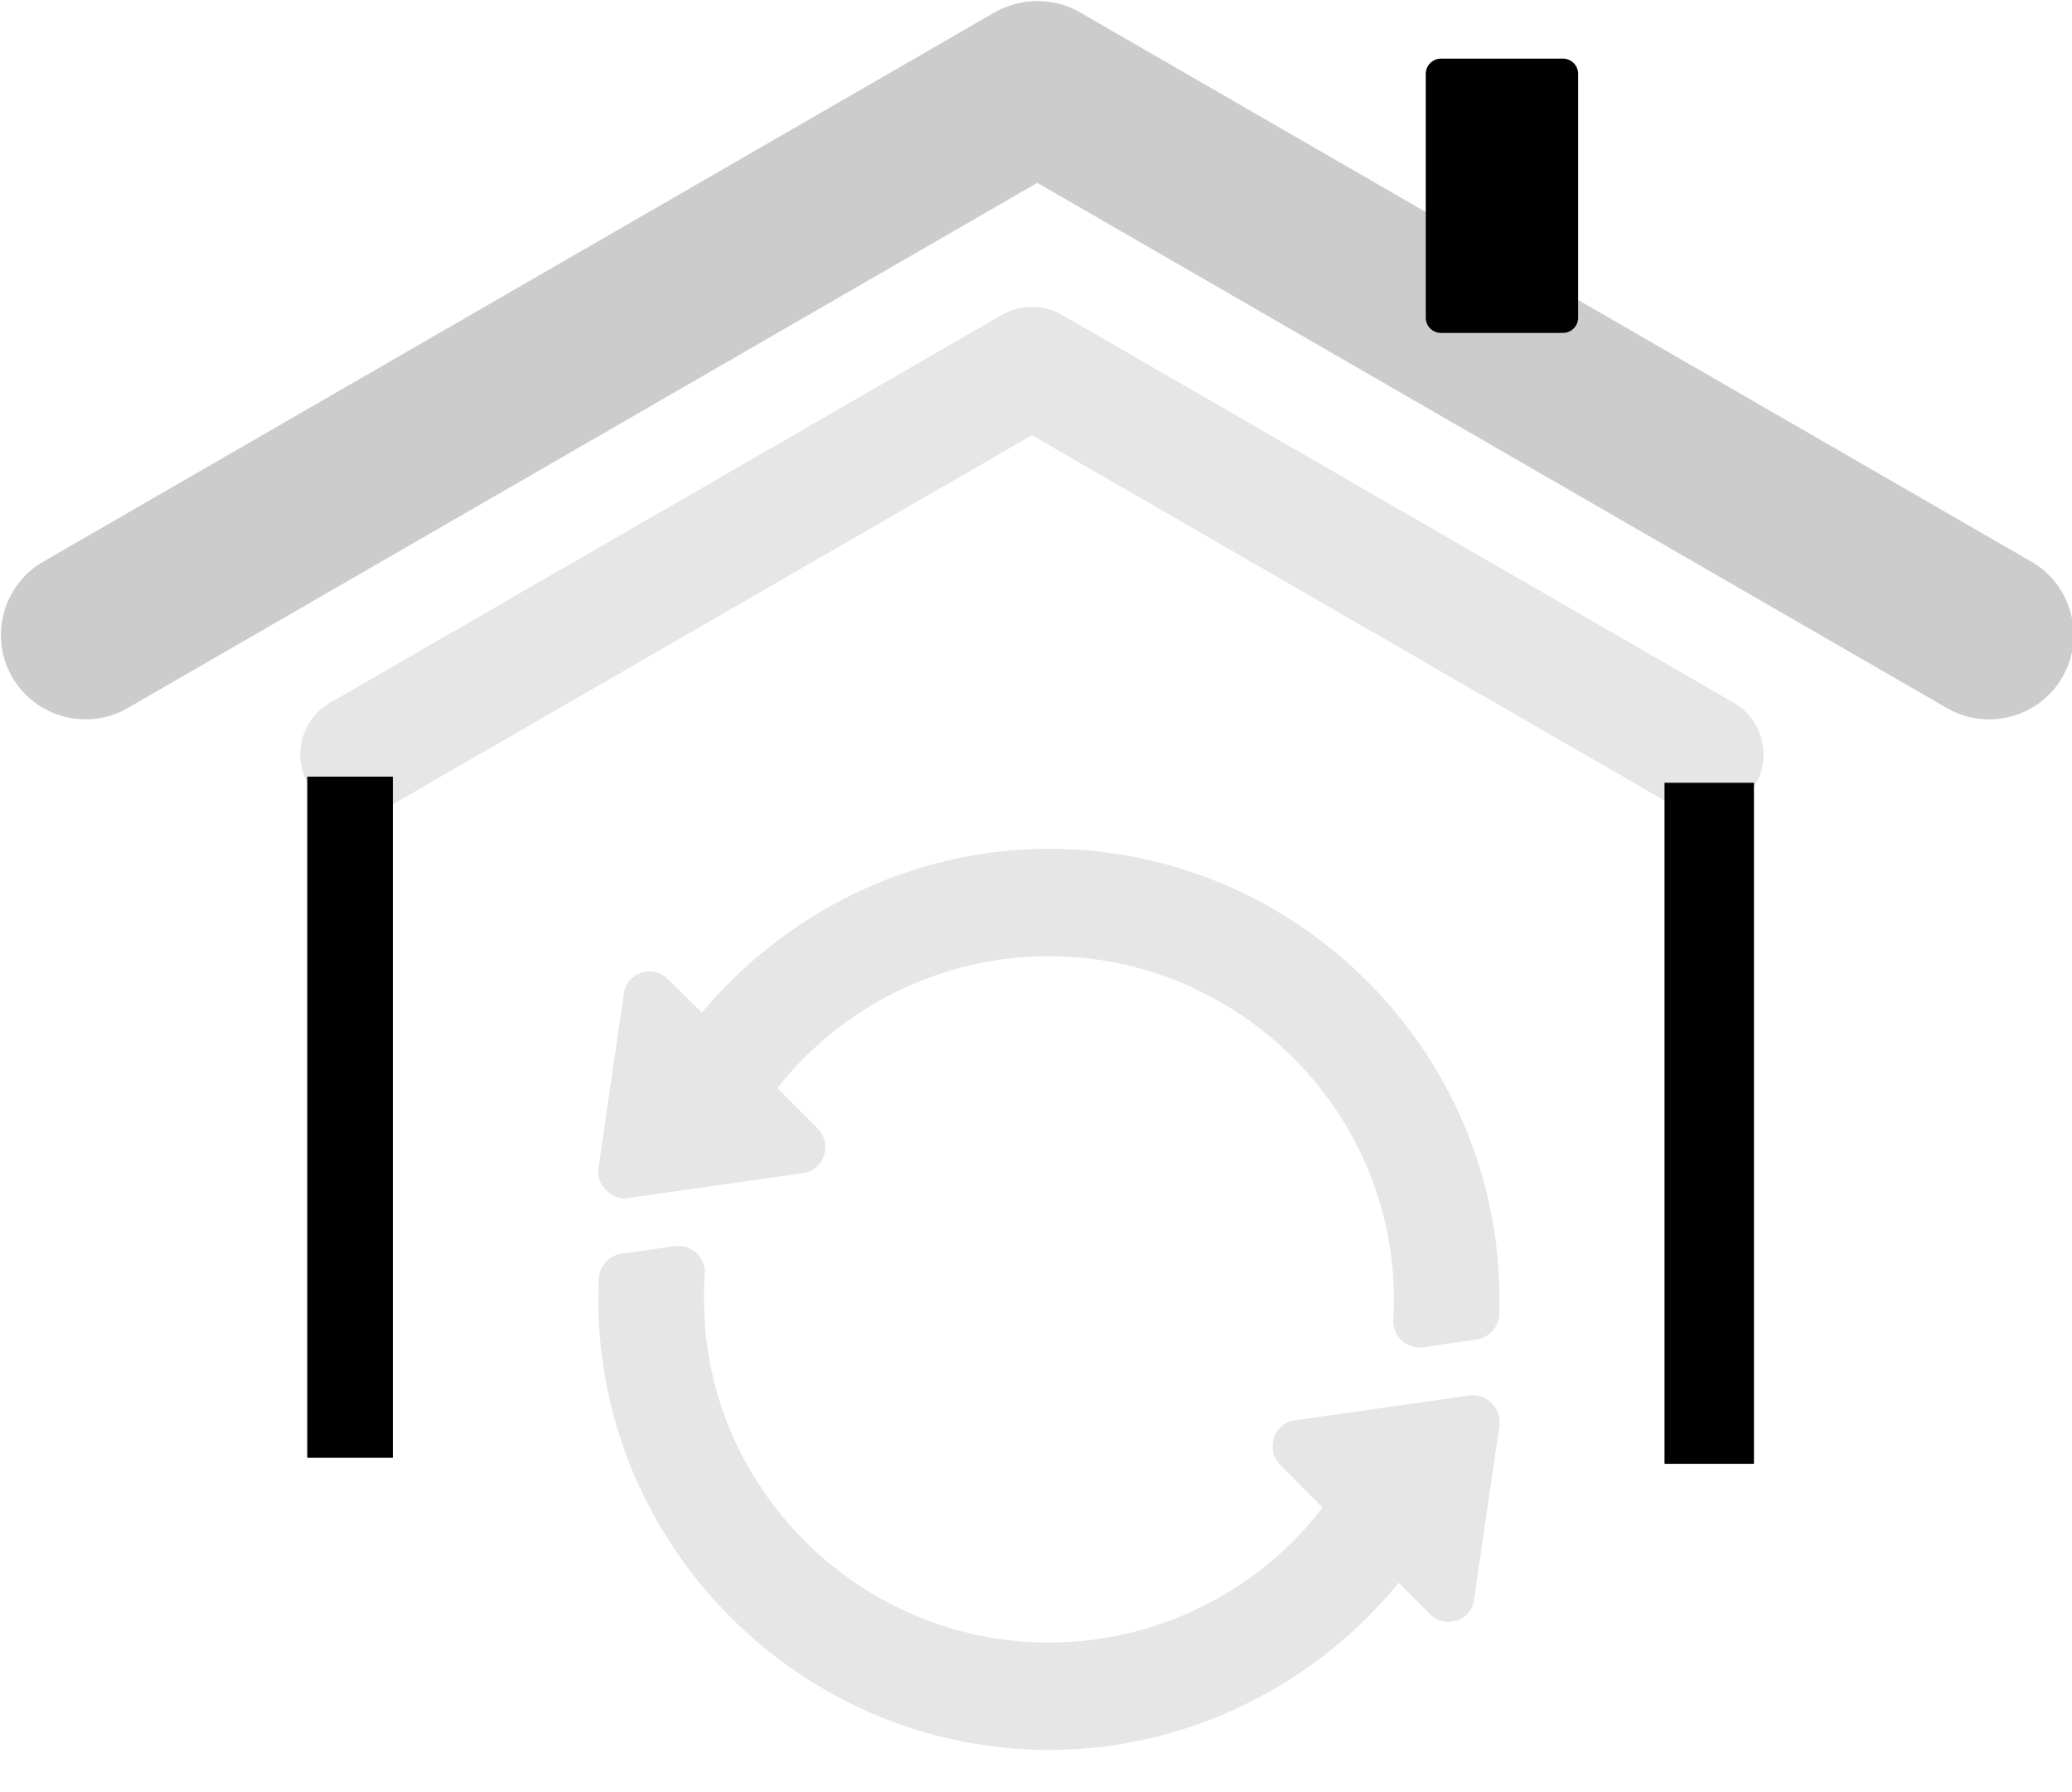 <?xml version="1.0" encoding="UTF-8"?><!-- Created with Inkscape (http://www.inkscape.org/) --><svg xmlns="http://www.w3.org/2000/svg" xmlns:svg="http://www.w3.org/2000/svg" height="39.7mm" id="svg11603" version="1.1" viewBox="0 0 45.916 39.7" width="45.916mm">
  
  
  
  <g id="layer1" transform="translate(-55.619,-52.609)">
    <g id="g2659" style="fill:#e6e6e6;fill-opacity:1" transform="matrix(0.766,0,0,0.766,20.704,2.755)">
      <path class="fill-1" d="m 76.914,74.828 c 0.475,0.822 0.19,1.883 -0.631,2.357 L 56.855,88.402 c -0.822,0.474 -1.883,0.19 -2.358,-0.632 v 0 c -0.474,-0.822 -0.19,-1.883 0.632,-2.357 L 74.557,74.197 c 0.822,-0.474 1.883,-0.19 2.357,0.632 v 0" id="path280" style="stroke-width:0.048;fill-opacity:1;fill-rule:nonzero;stroke:none"/>
      <path class="fill-1" d="m 96.371,87.771 c -0.475,0.822 -1.535,1.106 -2.357,0.632 L 74.585,77.185 c -0.822,-0.474 -1.106,-1.535 -0.631,-2.357 v 0 c 0.474,-0.822 1.535,-1.106 2.357,-0.632 l 19.428,11.217 c 0.822,0.474 1.106,1.535 0.632,2.357 v 0" id="path282" style="stroke-width:0.048;fill-opacity:1;fill-rule:nonzero;stroke:none"/>
    </g>
    <path class="fill-1" d="M 64.325,69.819 V 84.91 H 62.428 V 69.819 h 1.897" id="path284" style="stroke-width:0.032;fill-opacity:1;fill-rule:nonzero;stroke:none"/>
    <path class="fill-1" d="m 94.487,69.954 v 15.091 h -1.982 v -15.091 h 1.982" id="path286" style="stroke-width:0.032;fill-opacity:1;fill-rule:nonzero;stroke:none"/>
    <g id="g2659-6" style="fill:#cccccc;fill-opacity:1" transform="matrix(1.085,0,0,1.085,-3.24,-27.617)">
      <path class="fill-2" d="m 76.914,74.828 c 0.475,0.822 0.19,1.883 -0.631,2.357 L 56.855,88.402 c -0.822,0.474 -1.883,0.19 -2.358,-0.632 v 0 c -0.474,-0.822 -0.19,-1.883 0.632,-2.357 L 74.557,74.197 c 0.822,-0.474 1.883,-0.19 2.357,0.632 v 0" id="path280-3" style="stroke-width:0.048;fill-opacity:1;fill-rule:nonzero;stroke:none"/>
      <path class="fill-2" d="m 96.371,87.771 c -0.475,0.822 -1.535,1.106 -2.357,0.632 L 74.585,77.185 c -0.822,-0.474 -1.106,-1.535 -0.631,-2.357 v 0 c 0.474,-0.822 1.535,-1.106 2.357,-0.632 l 19.428,11.217 c 0.822,0.474 1.106,1.535 0.632,2.357 v 0" id="path282-7" style="stroke-width:0.048;fill-opacity:1;fill-rule:nonzero;stroke:none"/>
    </g>
    <path class="fill-2" d="m 87.552,53.908 h 2.701 c 0.187,0 0.338,0.151 0.338,0.338 v 5.402 c 0,0.187 -0.151,0.338 -0.338,0.338 h -2.701 c -0.187,0 -0.338,-0.151 -0.338,-0.338 v -5.402 c 0,-0.187 0.151,-0.338 0.338,-0.338 z" id="rect2682" style="stroke-opacity:1;stroke-dasharray:none;stroke-width:1.148;fill-opacity:1;stroke:none;stroke-miterlimit:4"/>
    <g id="g15410" style="fill:#e6e6e6;fill-opacity:1" transform="matrix(0.039,0,0,0.039,68.875,71.412)">
      <path class="fill-1" d="m 256.13,0.125 c -78.9,0 -150.399,37 -197.199,93.1 l -19.2,-18.9 c -3.9,-4.2 -9.901,-5.7 -15.3,-3.6 -5.4,1.5 -9.3,6.299 -9.901,11.999 l -14.399,99 c -1.626,12.188 12.431,19.135 17.1,16.8 3.051,-0.434 105.377,-15.007 99,-14.099 5.7,-0.601 10.201,-4.501 12.001,-9.901 1.8,-5.4 0.599,-11.4 -3.6,-15.599 l -22.8,-22.8 c 35.7,-45.601 92.199,-75 154.3,-75 107.1,0 195.7,87.299 196,194.399 0,0.3 0,0.3 0,0.601 0,3.814 -0.126,7.63 -0.363,11.413 -0.591,9.487 7.701,17.161 17.159,15.778 l 30.236,-4.426 c 7.167,-1.049 12.572,-7.07 12.821,-14.308 0.097,-2.842 0.147,-5.674 0.147,-8.458 C 512.13,115.676 397.209,0.125 256.13,0.125 Z" id="path15406" style="fill-opacity:1"/>
      <path class="fill-1" d="m 495.03,310.725 c -3.051,0.434 -105.377,15.007 -99,14.099 -5.7,0.601 -10.201,4.501 -12.001,9.901 -1.8,5.4 -0.599,11.4 3.6,15.601 l 24.001,24 c -35.402,46.5 -92.501,76.8 -155.501,76.8 -107.401,0 -196,-87.601 -196,-195 0.101,-1.952 -0.242,-6.154 0.416,-14.141 0.791,-9.622 -7.582,-17.43 -17.043,-16.097 l -30.231,4.255 C 6.13,231.15 0.701,237.099 0.377,244.306 0,252.662 0.17,259.392 0.13,262.424 c 3.3,137.701 117.4,249.701 256,249.701 79.799,0 151.901,-37.601 198.701,-94.9 l 17.699,17.699 c 3.94,4.378 10.488,5.526 15.3,3.6 5.4,-1.5 9.3,-6.299 9.901,-11.999 l 14.399,-99 c 1.24,-9.287 -7.333,-18.429 -17.1,-16.8 z" id="path15408" style="fill-opacity:1"/>
    </g>
  </g>
</svg>